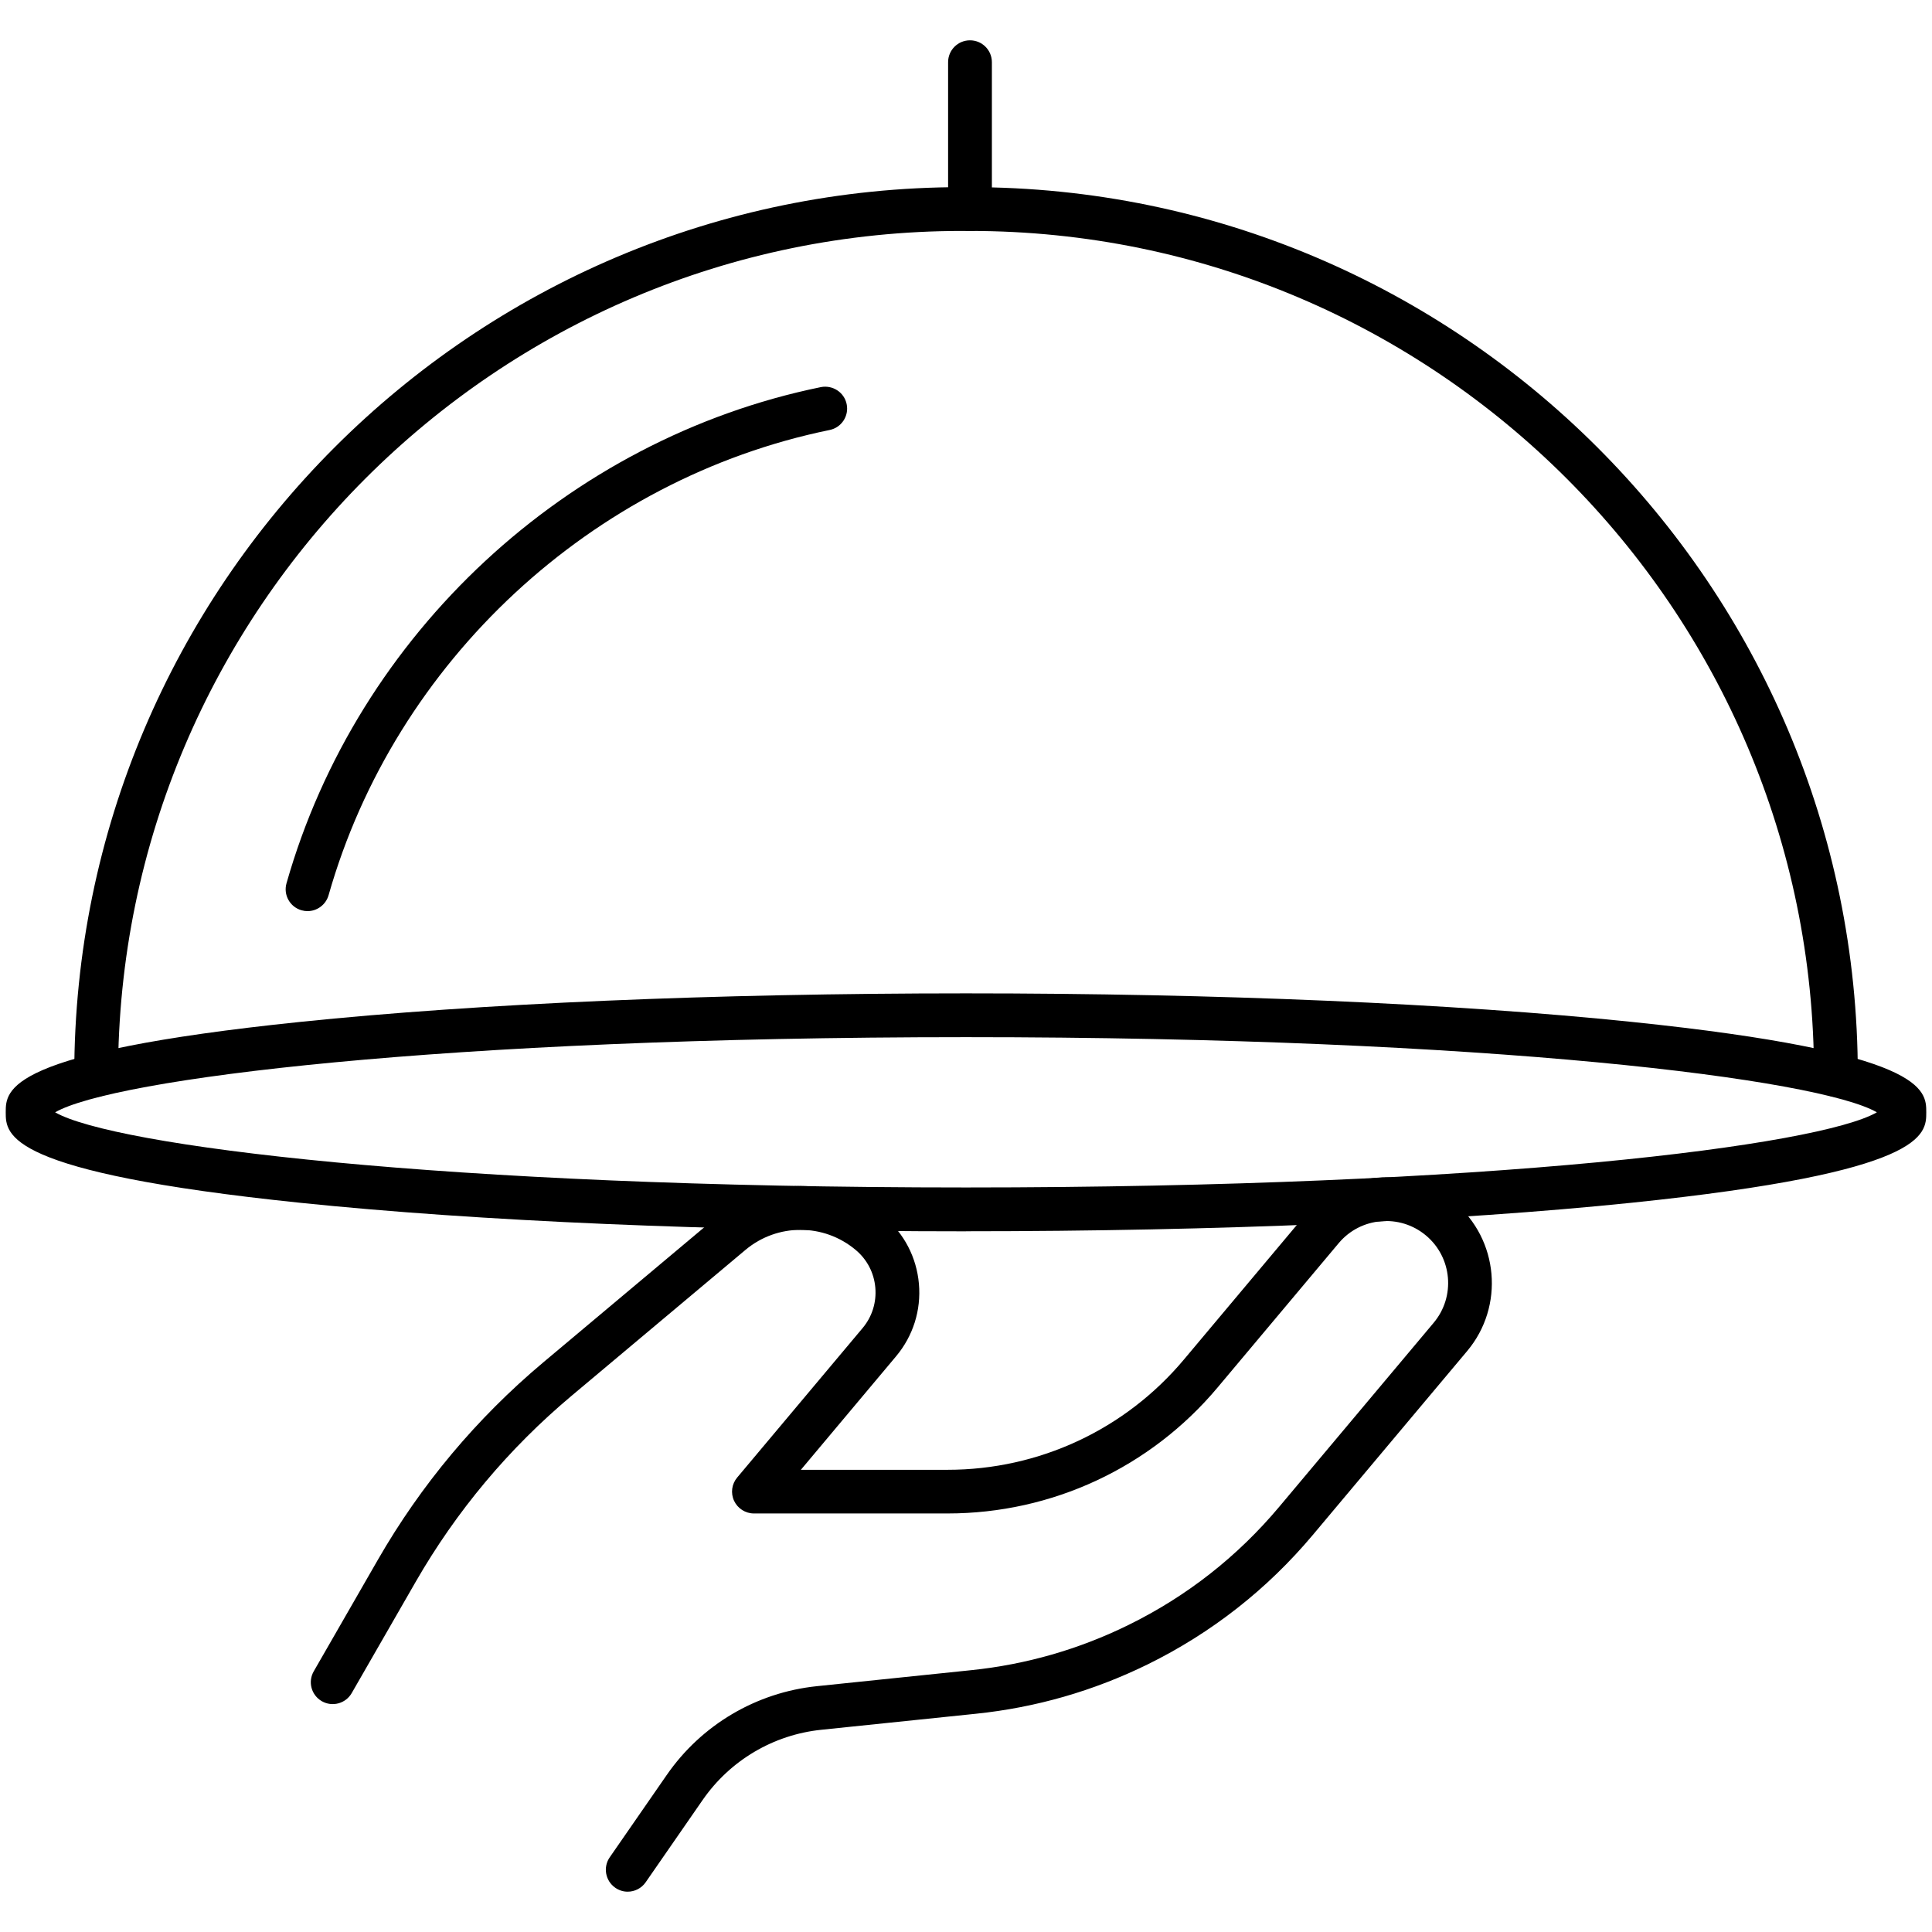 <?xml version="1.0" encoding="UTF-8"?>
<svg id="Layer_1" xmlns="http://www.w3.org/2000/svg" version="1.1" viewBox="0 0 300 300">
  <!-- Generator: Adobe Illustrator 29.5.1, SVG Export Plug-In . SVG Version: 2.1.0 Build 141)  -->
  <g>
    <path d="M150,191.2c-39.03,0-75.75-1.57-103.38-4.43C.89,182.03.89,176.21.89,172.72s0-9.31,45.73-14.04c27.63-2.86,64.35-4.43,103.38-4.43s75.75,1.57,103.38,4.43c45.73,4.73,45.73,10.56,45.73,14.04s0,9.31-45.73,14.04c-27.63,2.86-64.35,4.43-103.38,4.43ZM8.56,172.72c8.94,5.15,59.85,11.67,141.44,11.67s132.5-6.52,141.44-11.67c-8.94-5.15-59.85-11.67-141.44-11.67s-132.5,6.52-141.44,11.67ZM292.55,173.59h.02-.02Z"/>
    <path d="M285.08,170.31c-1.88,0-3.4-1.52-3.4-3.4,0-72.26-58.79-131.05-131.05-131.05h-1.25c-72.26,0-131.05,58.79-131.05,131.05,0,1.88-1.52,3.4-3.4,3.4s-3.4-1.52-3.4-3.4C11.52,90.9,73.36,29.06,149.38,29.06h1.25c76.01,0,137.85,61.84,137.85,137.85,0,1.88-1.52,3.4-3.4,3.4Z"/>
    <path d="M47.76,141.48c-.31,0-.62-.04-.93-.13-1.81-.51-2.86-2.39-2.34-4.2,11-38.73,43.57-68.97,82.97-77.04,1.83-.36,3.64.81,4.01,2.65.38,1.84-.81,3.64-2.65,4.01-36.94,7.57-67.48,35.92-77.8,72.24-.43,1.49-1.79,2.47-3.27,2.47Z"/>
    <path d="M150.62,35.86c-1.88,0-3.4-1.52-3.4-3.4V9.66c0-1.88,1.52-3.4,3.4-3.4s3.4,1.52,3.4,3.4v22.81c0,1.88-1.52,3.4-3.4,3.4Z"/>
  </g>
  <path d="M97.47,293.74c-.67,0-1.34-.2-1.93-.61-1.54-1.07-1.93-3.19-.86-4.73l8.85-12.78c5.39-7.79,13.89-12.81,23.31-13.79l24.01-2.49c8.5-.88,16.7-3.24,24.37-7.01,9.06-4.45,16.94-10.63,23.43-18.37l23.97-28.56c3.41-4.06,2.88-10.14-1.19-13.55-4.06-3.41-10.14-2.88-13.55,1.18l-18.83,22.44c-10.42,12.42-25.7,19.54-41.91,19.54h-30.07c-1.32,0-2.52-.77-3.08-1.96-.56-1.2-.37-2.61.48-3.62l19.47-23.2c1.48-1.76,2.18-4,1.98-6.29-.2-2.29-1.28-4.37-3.05-5.85-4.96-4.16-12.16-4.16-17.12,0l-27.02,22.67c-9.72,8.16-17.86,17.87-24.19,28.88l-9.93,17.27c-.94,1.63-3.02,2.18-4.64,1.25-1.63-.94-2.19-3.01-1.25-4.64l9.93-17.27c6.72-11.7,15.38-22.03,25.71-30.7l27.02-22.67c7.49-6.28,18.36-6.28,25.86,0,3.16,2.65,5.09,6.37,5.45,10.47.36,4.1-.9,8.1-3.55,11.26l-14.78,17.62h22.78c14.2,0,27.58-6.24,36.7-17.12l18.83-22.44c5.82-6.93,16.2-7.84,23.13-2.02,6.93,5.82,7.84,16.2,2.03,23.13l-23.97,28.56c-7.1,8.46-15.73,15.22-25.64,20.1-8.39,4.12-17.36,6.71-26.67,7.67l-24.02,2.49c-7.44.77-14.16,4.75-18.42,10.9l-8.85,12.78c-.66.95-1.72,1.46-2.8,1.46Z"/>
</svg>